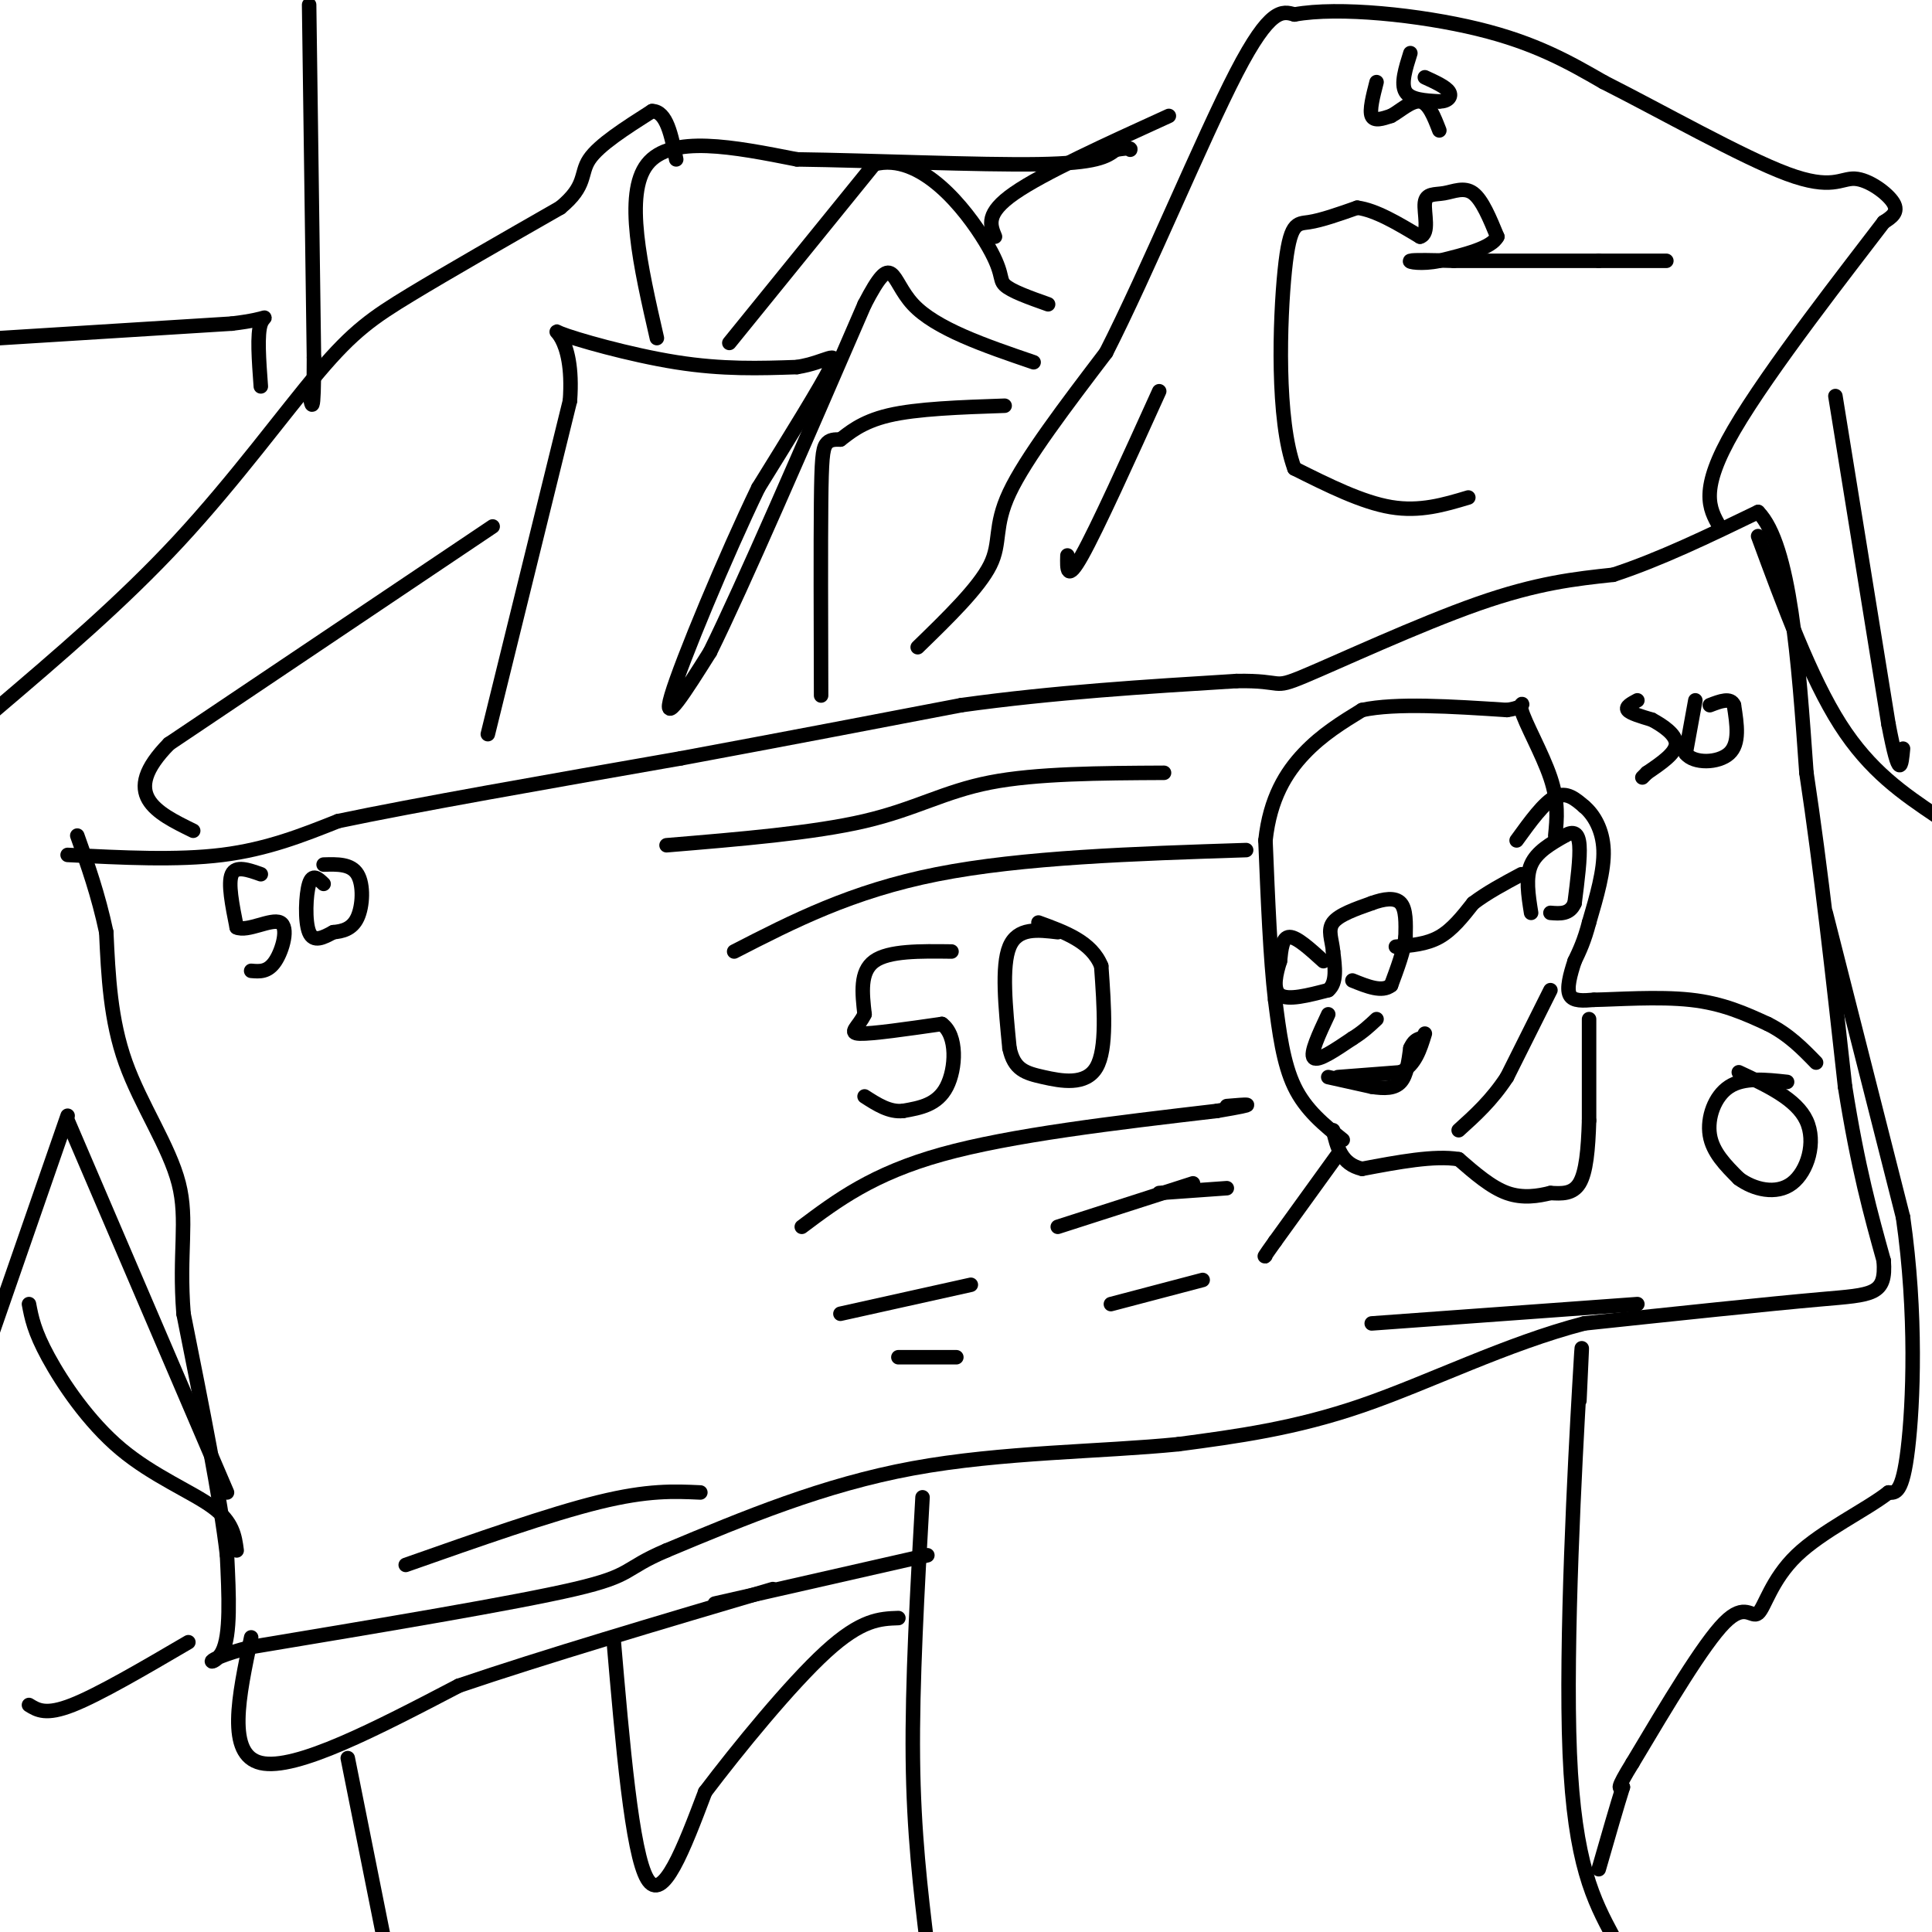 <svg viewBox='0 0 400 400' version='1.1' xmlns='http://www.w3.org/2000/svg' xmlns:xlink='http://www.w3.org/1999/xlink'><g fill='none' stroke='#000000' stroke-width='3' stroke-linecap='round' stroke-linejoin='round'><path d='M14,177c11.333,0.583 22.667,1.167 32,0c9.333,-1.167 16.667,-4.083 24,-7'/><path d='M70,170c15.833,-3.333 43.417,-8.167 71,-13'/><path d='M141,157c21.500,-4.000 39.750,-7.500 58,-11'/><path d='M199,146c19.167,-2.667 38.083,-3.833 57,-5'/><path d='M256,141c10.179,-0.179 7.125,1.875 14,-1c6.875,-2.875 23.679,-10.679 36,-15c12.321,-4.321 20.161,-5.161 28,-6'/><path d='M334,119c9.667,-3.167 19.833,-8.083 30,-13'/><path d='M364,106c6.667,6.833 8.333,30.417 10,54'/><path d='M374,160c3.000,19.833 5.500,42.417 8,65'/><path d='M382,225c2.667,16.833 5.333,26.417 8,36'/><path d='M390,261c0.533,7.156 -2.133,7.044 -13,8c-10.867,0.956 -29.933,2.978 -49,5'/><path d='M328,274c-16.156,4.200 -32.044,12.200 -46,17c-13.956,4.800 -25.978,6.400 -38,8'/><path d='M244,299c-15.867,1.600 -36.533,1.600 -55,5c-18.467,3.400 -34.733,10.200 -51,17'/><path d='M138,321c-9.178,3.889 -6.622,5.111 -19,8c-12.378,2.889 -39.689,7.444 -67,12'/><path d='M52,341c-11.800,2.978 -7.800,4.422 -6,1c1.800,-3.422 1.400,-11.711 1,-20'/><path d='M47,322c-1.333,-11.667 -5.167,-30.833 -9,-50'/><path d='M38,272c-1.012,-12.679 0.958,-19.375 -1,-27c-1.958,-7.625 -7.845,-16.179 -11,-25c-3.155,-8.821 -3.577,-17.911 -4,-27'/><path d='M22,193c-1.667,-7.833 -3.833,-13.917 -6,-20'/><path d='M101,152c0.000,0.000 17.000,-69.000 17,-69'/><path d='M118,83c1.048,-14.190 -4.833,-15.167 -2,-14c2.833,1.167 14.381,4.476 24,6c9.619,1.524 17.310,1.262 25,1'/><path d='M165,76c6.111,-0.956 8.889,-3.844 7,0c-1.889,3.844 -8.444,14.422 -15,25'/><path d='M157,101c-6.689,13.844 -15.911,35.956 -18,43c-2.089,7.044 2.956,-0.978 8,-9'/><path d='M147,135c6.667,-13.500 19.333,-42.750 32,-72'/><path d='M179,63c6.089,-11.733 5.311,-5.067 10,0c4.689,5.067 14.844,8.533 25,12'/><path d='M170,144c-0.044,-15.578 -0.089,-31.156 0,-40c0.089,-8.844 0.311,-10.956 1,-12c0.689,-1.044 1.844,-1.022 3,-1'/><path d='M174,91c1.622,-1.178 4.178,-3.622 10,-5c5.822,-1.378 14.911,-1.689 24,-2'/><path d='M190,134c6.333,-6.156 12.667,-12.311 15,-17c2.333,-4.689 0.667,-7.911 4,-15c3.333,-7.089 11.667,-18.044 20,-29'/><path d='M229,73c8.578,-16.867 20.022,-44.533 27,-58c6.978,-13.467 9.489,-12.733 12,-12'/><path d='M268,3c9.156,-1.689 26.044,0.089 38,3c11.956,2.911 18.978,6.956 26,11'/><path d='M332,17c11.914,6.011 28.699,15.539 38,19c9.301,3.461 11.120,0.855 14,1c2.880,0.145 6.823,3.041 8,5c1.177,1.959 -0.411,2.979 -2,4'/><path d='M390,46c-7.067,9.289 -23.733,30.511 -31,43c-7.267,12.489 -5.133,16.244 -3,20'/><path d='M364,111c5.417,14.667 10.833,29.333 17,39c6.167,9.667 13.083,14.333 20,19'/><path d='M378,189c0.000,0.000 16.000,63.000 16,63'/><path d='M394,252c2.889,20.067 2.111,38.733 1,48c-1.111,9.267 -2.556,9.133 -4,9'/><path d='M391,309c-4.488,3.549 -13.708,7.920 -19,13c-5.292,5.080 -6.656,10.868 -8,12c-1.344,1.132 -2.670,-2.391 -7,2c-4.330,4.391 -11.665,16.695 -19,29'/><path d='M338,365c-3.500,5.667 -2.750,5.333 -2,5'/><path d='M336,370c-1.167,3.667 -3.083,10.333 -5,17'/><path d='M327,290c0.422,-8.867 0.844,-17.733 0,-3c-0.844,14.733 -2.956,53.067 -2,76c0.956,22.933 4.978,30.467 9,38'/><path d='M191,310c-1.083,19.250 -2.167,38.500 -2,54c0.167,15.500 1.583,27.250 3,39'/><path d='M52,339c-2.583,12.167 -5.167,24.333 2,26c7.167,1.667 24.083,-7.167 41,-16'/><path d='M95,349c17.667,-6.000 41.333,-13.000 65,-20'/><path d='M148,332c0.000,0.000 44.000,-10.000 44,-10'/><path d='M127,339c1.917,22.333 3.833,44.667 7,50c3.167,5.333 7.583,-6.333 12,-18'/><path d='M146,371c6.756,-8.933 17.644,-22.267 25,-29c7.356,-6.733 11.178,-6.867 15,-7'/><path d='M72,364c0.000,0.000 8.000,40.000 8,40'/><path d='M6,353c1.750,1.083 3.500,2.167 9,0c5.500,-2.167 14.750,-7.583 24,-13'/><path d='M6,270c0.530,2.804 1.060,5.607 4,11c2.940,5.393 8.292,13.375 15,19c6.708,5.625 14.774,8.893 19,12c4.226,3.107 4.613,6.054 5,9'/><path d='M14,232c0.000,0.000 33.000,77.000 33,77'/><path d='M14,231c0.000,0.000 -17.000,49.000 -17,49'/><path d='M102,109c0.000,0.000 -67.000,45.000 -67,45'/><path d='M35,154c-10.333,10.500 -2.667,14.250 5,18'/><path d='M-1,147c13.161,-11.202 26.321,-22.405 38,-35c11.679,-12.595 21.875,-26.583 29,-35c7.125,-8.417 11.179,-11.262 19,-16c7.821,-4.738 19.411,-11.369 31,-18'/><path d='M116,43c5.578,-4.578 4.022,-7.022 6,-10c1.978,-2.978 7.489,-6.489 13,-10'/><path d='M135,23c3.000,0.000 4.000,5.000 5,10'/><path d='M136,70c-3.417,-14.917 -6.833,-29.833 -2,-36c4.833,-6.167 17.917,-3.583 31,-1'/><path d='M165,33c15.222,0.200 37.778,1.200 50,1c12.222,-0.200 14.111,-1.600 16,-3'/><path d='M231,31c3.167,-0.500 3.083,-0.250 3,0'/><path d='M151,71c0.000,0.000 30.000,-37.000 30,-37'/><path d='M181,34c9.714,-2.595 19.000,9.417 23,16c4.000,6.583 2.714,7.738 4,9c1.286,1.262 5.143,2.631 9,4'/><path d='M206,49c-1.000,-2.417 -2.000,-4.833 4,-9c6.000,-4.167 19.000,-10.083 32,-16'/><path d='M380,82c0.000,0.000 11.000,68.000 11,68'/><path d='M391,150c2.333,12.167 2.667,8.583 3,5'/><path d='M0,70c0.000,0.000 48.000,-3.000 48,-3'/><path d='M48,67c8.800,-1.044 6.800,-2.156 6,0c-0.800,2.156 -0.400,7.578 0,13'/><path d='M64,1c0.000,0.000 1.000,73.000 1,73'/><path d='M65,74c0.000,13.333 -0.500,10.167 -1,7'/><path d='M197,197c-6.500,-0.083 -13.000,-0.167 -16,2c-3.000,2.167 -2.500,6.583 -2,11'/><path d='M179,210c-1.289,2.689 -3.511,3.911 -1,4c2.511,0.089 9.756,-0.956 17,-2'/><path d='M195,212c3.267,2.356 2.933,9.244 1,13c-1.933,3.756 -5.467,4.378 -9,5'/><path d='M187,230c-2.833,0.333 -5.417,-1.333 -8,-3'/><path d='M219,193c-4.167,-0.500 -8.333,-1.000 -10,3c-1.667,4.000 -0.833,12.500 0,21'/><path d='M209,217c0.940,4.476 3.292,5.167 7,6c3.708,0.833 8.774,1.810 11,-2c2.226,-3.810 1.613,-12.405 1,-21'/><path d='M228,200c-2.000,-5.000 -7.500,-7.000 -13,-9'/><path d='M278,236c-3.833,-3.083 -7.667,-6.167 -10,-11c-2.333,-4.833 -3.167,-11.417 -4,-18'/><path d='M264,207c-1.000,-8.500 -1.500,-20.750 -2,-33'/><path d='M262,174c0.933,-8.733 4.267,-14.067 8,-18c3.733,-3.933 7.867,-6.467 12,-9'/><path d='M282,147c7.000,-1.500 18.500,-0.750 30,0'/><path d='M312,147c4.976,-0.690 2.417,-2.417 3,0c0.583,2.417 4.310,8.976 6,14c1.690,5.024 1.345,8.512 1,12'/><path d='M314,174c2.833,-3.917 5.667,-7.833 8,-9c2.333,-1.167 4.167,0.417 6,2'/><path d='M328,167c1.956,1.644 3.844,4.756 4,9c0.156,4.244 -1.422,9.622 -3,15'/><path d='M329,191c-1.000,3.833 -2.000,5.917 -3,8'/><path d='M326,199c-0.911,2.756 -1.689,5.644 -1,7c0.689,1.356 2.844,1.178 5,1'/><path d='M330,207c4.511,-0.067 13.289,-0.733 20,0c6.711,0.733 11.356,2.867 16,5'/><path d='M366,212c4.333,2.167 7.167,5.083 10,8'/><path d='M329,211c0.000,0.000 0.000,21.000 0,21'/><path d='M329,232c-0.178,6.067 -0.622,10.733 -2,13c-1.378,2.267 -3.689,2.133 -6,2'/><path d='M321,247c-2.489,0.622 -5.711,1.178 -9,0c-3.289,-1.178 -6.644,-4.089 -10,-7'/><path d='M302,240c-5.000,-0.833 -12.500,0.583 -20,2'/><path d='M282,242c-4.333,-1.000 -5.167,-4.500 -6,-8'/><path d='M274,199c-2.750,-2.500 -5.500,-5.000 -7,-5c-1.500,0.000 -1.750,2.500 -2,5'/><path d='M265,199c-0.756,2.378 -1.644,5.822 0,7c1.644,1.178 5.822,0.089 10,-1'/><path d='M275,205c1.833,-1.500 1.417,-4.750 1,-8'/><path d='M276,197c-0.200,-2.400 -1.200,-4.400 0,-6c1.200,-1.600 4.600,-2.800 8,-4'/><path d='M284,187c2.533,-0.933 4.867,-1.267 6,0c1.133,1.267 1.067,4.133 1,7'/><path d='M291,194c-0.333,2.833 -1.667,6.417 -3,10'/><path d='M288,204c-1.833,1.500 -4.917,0.250 -8,-1'/><path d='M289,196c3.167,-0.250 6.333,-0.500 9,-2c2.667,-1.500 4.833,-4.250 7,-7'/><path d='M305,187c2.833,-2.167 6.417,-4.083 10,-6'/><path d='M317,189c-0.583,-3.667 -1.167,-7.333 0,-10c1.167,-2.667 4.083,-4.333 7,-6'/><path d='M324,173c1.800,-1.022 2.800,-0.578 3,2c0.200,2.578 -0.400,7.289 -1,12'/><path d='M326,187c-1.000,2.333 -3.000,2.167 -5,2'/><path d='M275,210c-1.917,4.083 -3.833,8.167 -3,9c0.833,0.833 4.417,-1.583 8,-4'/><path d='M280,215c2.167,-1.333 3.583,-2.667 5,-4'/><path d='M277,223c0.000,0.000 13.000,-1.000 13,-1'/><path d='M290,222c3.000,-1.500 4.000,-4.750 5,-8'/><path d='M275,223c0.000,0.000 9.000,2.000 9,2'/><path d='M284,225c2.644,0.400 4.756,0.400 6,-1c1.244,-1.400 1.622,-4.200 2,-7'/><path d='M292,217c0.667,-1.500 1.333,-1.750 2,-2'/><path d='M321,205c0.000,0.000 -9.000,18.000 -9,18'/><path d='M312,223c-3.167,4.833 -6.583,7.917 -10,11'/><path d='M277,239c0.000,0.000 -13.000,18.000 -13,18'/><path d='M264,257c-2.500,3.500 -2.250,3.250 -2,3'/><path d='M166,254c7.333,-5.500 14.667,-11.000 29,-15c14.333,-4.000 35.667,-6.500 57,-9'/><path d='M252,230c9.833,-1.667 5.917,-1.333 2,-1'/><path d='M152,197c12.167,-6.250 24.333,-12.500 42,-16c17.667,-3.500 40.833,-4.250 64,-5'/><path d='M138,175c15.222,-1.267 30.444,-2.533 41,-5c10.556,-2.467 16.444,-6.133 26,-8c9.556,-1.867 22.778,-1.933 36,-2'/><path d='M54,181c-2.583,-0.917 -5.167,-1.833 -6,0c-0.833,1.833 0.083,6.417 1,11'/><path d='M49,192c2.190,1.024 7.167,-1.917 9,-1c1.833,0.917 0.524,5.690 -1,8c-1.524,2.310 -3.262,2.155 -5,2'/><path d='M67,183c-1.156,-1.111 -2.311,-2.222 -3,0c-0.689,2.222 -0.911,7.778 0,10c0.911,2.222 2.956,1.111 5,0'/><path d='M69,193c1.821,-0.167 3.875,-0.583 5,-3c1.125,-2.417 1.321,-6.833 0,-9c-1.321,-2.167 -4.161,-2.083 -7,-2'/><path d='M84,324c14.917,-5.250 29.833,-10.500 40,-13c10.167,-2.500 15.583,-2.250 21,-2'/><path d='M174,272c0.000,0.000 27.000,-6.000 27,-6'/><path d='M240,247c0.000,0.000 14.000,-1.000 14,-1'/><path d='M186,281c0.000,0.000 12.000,0.000 12,0'/><path d='M230,270c0.000,0.000 19.000,-5.000 19,-5'/><path d='M219,254c0.000,0.000 28.000,-9.000 28,-9'/><path d='M284,274c0.000,0.000 55.000,-4.000 55,-4'/><path d='M370,224c-4.489,-0.489 -8.978,-0.978 -12,1c-3.022,1.978 -4.578,6.422 -4,10c0.578,3.578 3.289,6.289 6,9'/><path d='M360,244c3.071,2.274 7.750,3.458 11,1c3.250,-2.458 5.071,-8.560 3,-13c-2.071,-4.440 -8.036,-7.220 -14,-10'/><path d='M339,145c-1.250,0.667 -2.500,1.333 -2,2c0.500,0.667 2.750,1.333 5,2'/><path d='M342,149c2.156,1.156 5.044,3.044 5,5c-0.044,1.956 -3.022,3.978 -6,6'/><path d='M341,160c-1.167,1.167 -1.083,1.083 -1,1'/><path d='M351,145c0.000,0.000 -2.000,11.000 -2,11'/><path d='M349,156c1.644,2.156 6.756,2.044 9,0c2.244,-2.044 1.622,-6.022 1,-10'/><path d='M359,146c-0.667,-1.667 -2.833,-0.833 -5,0'/><path d='M304,103c-5.000,1.500 -10.000,3.000 -16,2c-6.000,-1.000 -13.000,-4.500 -20,-8'/><path d='M268,97c-3.726,-9.952 -3.042,-30.833 -2,-41c1.042,-10.167 2.440,-9.619 5,-10c2.560,-0.381 6.280,-1.690 10,-3'/><path d='M281,43c3.833,0.500 8.417,3.250 13,6'/><path d='M294,49c2.075,-0.565 0.762,-4.976 1,-7c0.238,-2.024 2.026,-1.660 4,-2c1.974,-0.340 4.136,-1.383 6,0c1.864,1.383 3.432,5.191 5,9'/><path d='M310,49c-1.167,2.333 -6.583,3.667 -12,5'/><path d='M298,54c-3.600,0.778 -6.600,0.222 -6,0c0.600,-0.222 4.800,-0.111 9,0'/><path d='M301,54c6.500,0.000 18.250,0.000 30,0'/><path d='M331,54c7.333,0.000 10.667,0.000 14,0'/><path d='M285,17c-0.750,2.917 -1.500,5.833 -1,7c0.500,1.167 2.250,0.583 4,0'/><path d='M288,24c1.778,-0.933 4.222,-3.267 6,-3c1.778,0.267 2.889,3.133 4,6'/><path d='M292,11c-1.000,3.167 -2.000,6.333 -1,8c1.000,1.667 4.000,1.833 7,2'/><path d='M298,21c1.756,0.000 2.644,-1.000 2,-2c-0.644,-1.000 -2.822,-2.000 -5,-3'/><path d='M221,115c-0.083,2.833 -0.167,5.667 3,0c3.167,-5.667 9.583,-19.833 16,-34'/></g>
</svg>